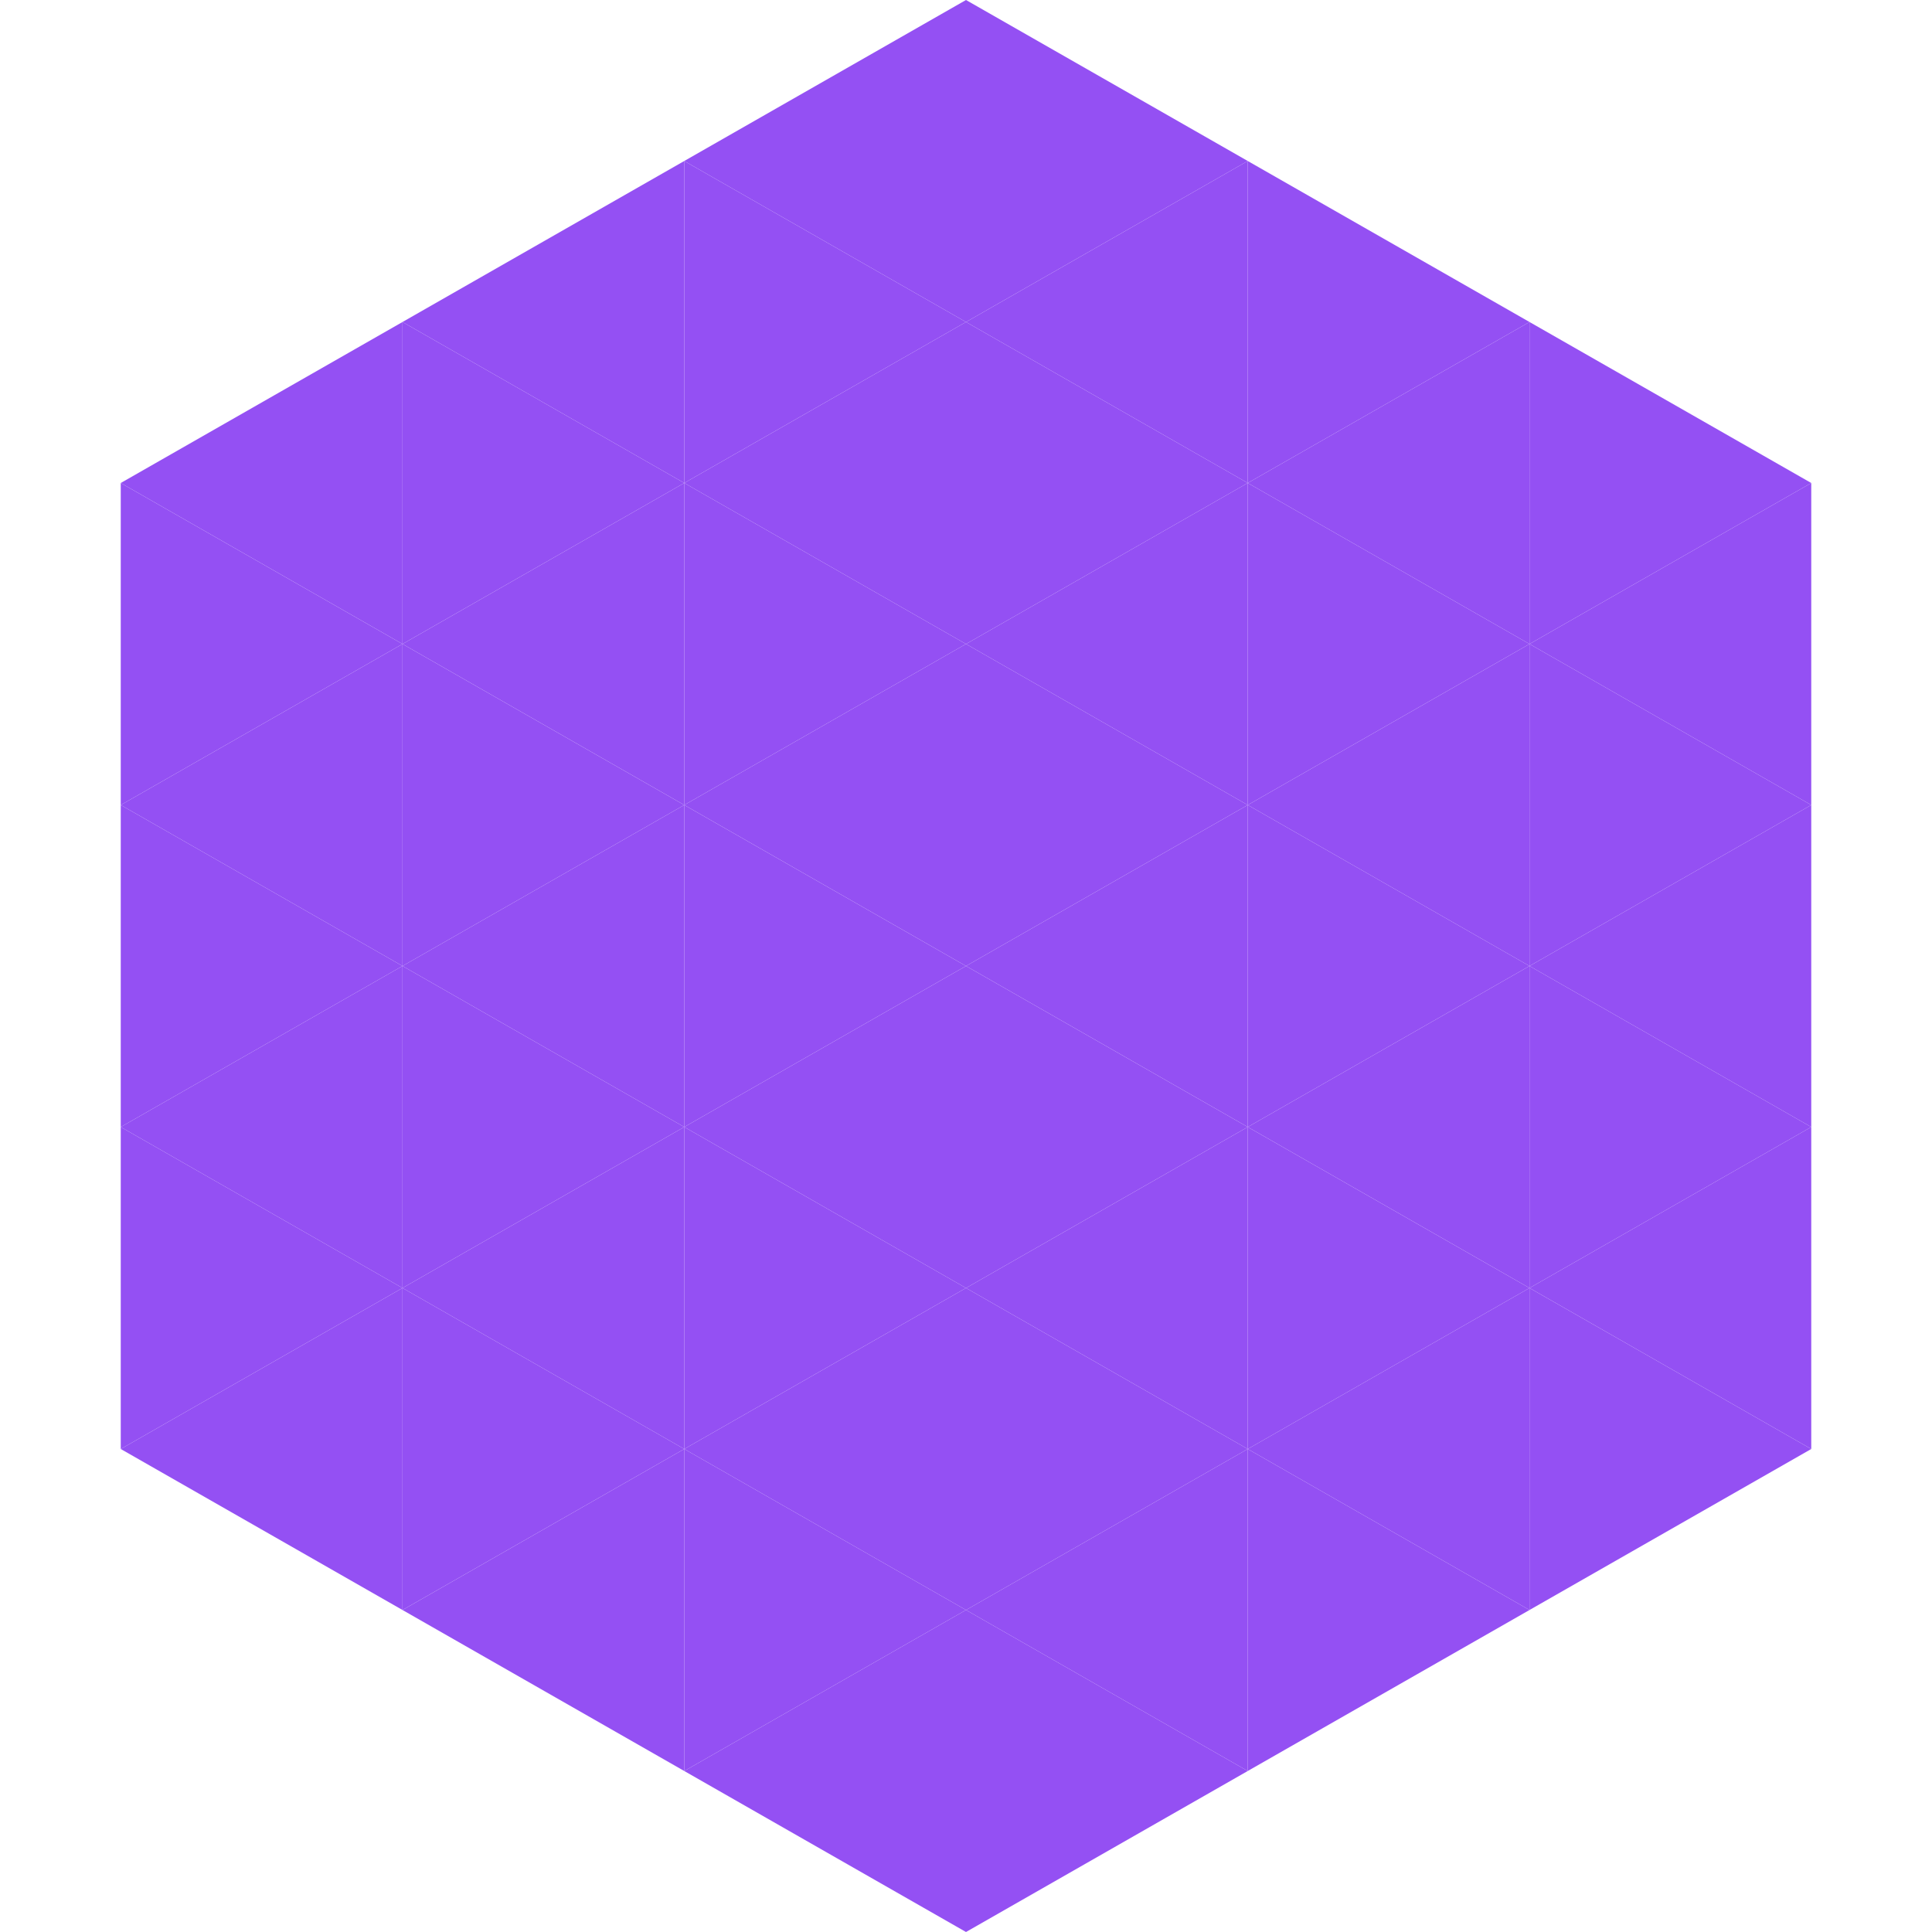 <?xml version="1.0"?>
<!-- Generated by SVGo -->
<svg width="240" height="240"
     xmlns="http://www.w3.org/2000/svg"
     xmlns:xlink="http://www.w3.org/1999/xlink">
<polygon points="50,40 15,60 50,80" style="fill:rgb(148,80,243)" />
<polygon points="190,40 225,60 190,80" style="fill:rgb(148,80,243)" />
<polygon points="15,60 50,80 15,100" style="fill:rgb(148,80,243)" />
<polygon points="225,60 190,80 225,100" style="fill:rgb(148,80,243)" />
<polygon points="50,80 15,100 50,120" style="fill:rgb(148,80,243)" />
<polygon points="190,80 225,100 190,120" style="fill:rgb(148,80,243)" />
<polygon points="15,100 50,120 15,140" style="fill:rgb(148,80,243)" />
<polygon points="225,100 190,120 225,140" style="fill:rgb(148,80,243)" />
<polygon points="50,120 15,140 50,160" style="fill:rgb(148,80,243)" />
<polygon points="190,120 225,140 190,160" style="fill:rgb(148,80,243)" />
<polygon points="15,140 50,160 15,180" style="fill:rgb(148,80,243)" />
<polygon points="225,140 190,160 225,180" style="fill:rgb(148,80,243)" />
<polygon points="50,160 15,180 50,200" style="fill:rgb(148,80,243)" />
<polygon points="190,160 225,180 190,200" style="fill:rgb(148,80,243)" />
<polygon points="15,180 50,200 15,220" style="fill:rgb(255,255,255); fill-opacity:0" />
<polygon points="225,180 190,200 225,220" style="fill:rgb(255,255,255); fill-opacity:0" />
<polygon points="50,0 85,20 50,40" style="fill:rgb(255,255,255); fill-opacity:0" />
<polygon points="190,0 155,20 190,40" style="fill:rgb(255,255,255); fill-opacity:0" />
<polygon points="85,20 50,40 85,60" style="fill:rgb(148,80,243)" />
<polygon points="155,20 190,40 155,60" style="fill:rgb(148,80,243)" />
<polygon points="50,40 85,60 50,80" style="fill:rgb(148,80,243)" />
<polygon points="190,40 155,60 190,80" style="fill:rgb(148,80,243)" />
<polygon points="85,60 50,80 85,100" style="fill:rgb(148,80,243)" />
<polygon points="155,60 190,80 155,100" style="fill:rgb(148,80,243)" />
<polygon points="50,80 85,100 50,120" style="fill:rgb(148,80,243)" />
<polygon points="190,80 155,100 190,120" style="fill:rgb(148,80,243)" />
<polygon points="85,100 50,120 85,140" style="fill:rgb(148,80,243)" />
<polygon points="155,100 190,120 155,140" style="fill:rgb(148,80,243)" />
<polygon points="50,120 85,140 50,160" style="fill:rgb(148,80,243)" />
<polygon points="190,120 155,140 190,160" style="fill:rgb(148,80,243)" />
<polygon points="85,140 50,160 85,180" style="fill:rgb(148,80,243)" />
<polygon points="155,140 190,160 155,180" style="fill:rgb(148,80,243)" />
<polygon points="50,160 85,180 50,200" style="fill:rgb(148,80,243)" />
<polygon points="190,160 155,180 190,200" style="fill:rgb(148,80,243)" />
<polygon points="85,180 50,200 85,220" style="fill:rgb(148,80,243)" />
<polygon points="155,180 190,200 155,220" style="fill:rgb(148,80,243)" />
<polygon points="120,0 85,20 120,40" style="fill:rgb(148,80,243)" />
<polygon points="120,0 155,20 120,40" style="fill:rgb(148,80,243)" />
<polygon points="85,20 120,40 85,60" style="fill:rgb(148,80,243)" />
<polygon points="155,20 120,40 155,60" style="fill:rgb(148,80,243)" />
<polygon points="120,40 85,60 120,80" style="fill:rgb(148,80,243)" />
<polygon points="120,40 155,60 120,80" style="fill:rgb(148,80,243)" />
<polygon points="85,60 120,80 85,100" style="fill:rgb(148,80,243)" />
<polygon points="155,60 120,80 155,100" style="fill:rgb(148,80,243)" />
<polygon points="120,80 85,100 120,120" style="fill:rgb(148,80,243)" />
<polygon points="120,80 155,100 120,120" style="fill:rgb(148,80,243)" />
<polygon points="85,100 120,120 85,140" style="fill:rgb(148,80,243)" />
<polygon points="155,100 120,120 155,140" style="fill:rgb(148,80,243)" />
<polygon points="120,120 85,140 120,160" style="fill:rgb(148,80,243)" />
<polygon points="120,120 155,140 120,160" style="fill:rgb(148,80,243)" />
<polygon points="85,140 120,160 85,180" style="fill:rgb(148,80,243)" />
<polygon points="155,140 120,160 155,180" style="fill:rgb(148,80,243)" />
<polygon points="120,160 85,180 120,200" style="fill:rgb(148,80,243)" />
<polygon points="120,160 155,180 120,200" style="fill:rgb(148,80,243)" />
<polygon points="85,180 120,200 85,220" style="fill:rgb(148,80,243)" />
<polygon points="155,180 120,200 155,220" style="fill:rgb(148,80,243)" />
<polygon points="120,200 85,220 120,240" style="fill:rgb(148,80,243)" />
<polygon points="120,200 155,220 120,240" style="fill:rgb(148,80,243)" />
<polygon points="85,220 120,240 85,260" style="fill:rgb(255,255,255); fill-opacity:0" />
<polygon points="155,220 120,240 155,260" style="fill:rgb(255,255,255); fill-opacity:0" />
</svg>
